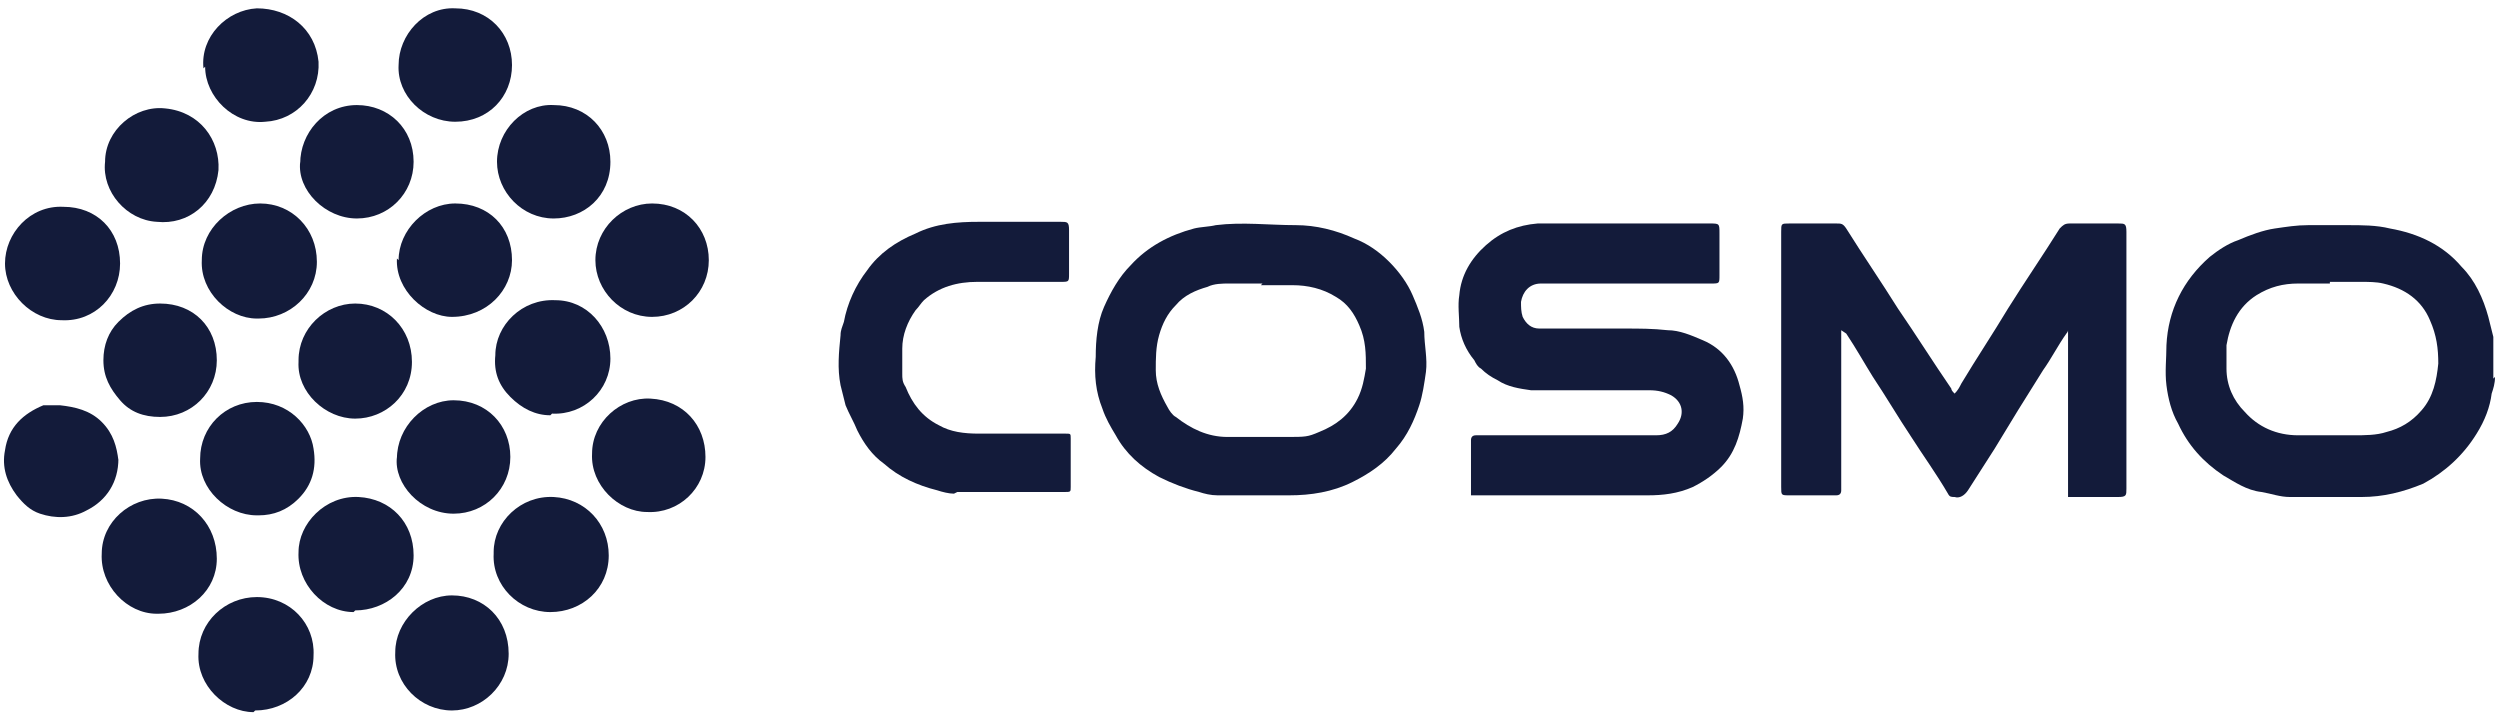 <?xml version="1.0" encoding="UTF-8"?>
<svg id="Layer_1" xmlns="http://www.w3.org/2000/svg" version="1.1" viewBox="0 0 149.9 43">
  <!-- Generator: Adobe Illustrator 29.2.1, SVG Export Plug-In . SVG Version: 2.1.0 Build 116)  -->
  <defs>
    <style>
      .st0 {
        fill: #131b3a;
      }
    </style>
  </defs>
  <path class="st0" d="M149.6,22.6c0,.4-.1.7-.2,1-.1.8-.4,1.6-.9,2.4-.8,1.3-1.9,2.3-3.2,3-1.2.5-2.4.8-3.7.8-1.4,0-2.9,0-4.3,0-.6,0-1.1-.2-1.7-.3-.9-.1-1.6-.6-2.3-1-1.2-.8-2.1-1.8-2.7-3.1-.4-.7-.6-1.5-.7-2.3-.1-.8,0-1.6,0-2.4.1-2.1,1-3.9,2.6-5.3.5-.4,1.1-.8,1.7-1,.7-.3,1.5-.6,2.2-.7.7-.1,1.3-.2,2-.2.8,0,1.6,0,2.4,0,.8,0,1.7,0,2.5.2,1.7.3,3.2,1,4.3,2.3.8.8,1.3,1.9,1.6,3,.1.4.2.8.3,1.2,0,0,0,1.7,0,2.5h0ZM139.7,17h-1.9c-.9,0-1.7.2-2.5.7-1.1.7-1.6,1.8-1.8,3,0,.5,0,1,0,1.4,0,1,.4,1.9,1.1,2.6.8.9,1.9,1.4,3.2,1.4,1.1,0,2.2,0,3.3,0,.7,0,1.4,0,2-.2.8-.2,1.5-.6,2.1-1.3.7-.8.9-1.8,1-2.8,0-.9-.1-1.7-.5-2.6-.5-1.2-1.5-1.9-2.8-2.2-.4-.1-.9-.1-1.4-.1-.6,0-1.2,0-1.8,0h0Z"/>
  <path class="st0" d="M110.4,19.8c0,.3,0,.6,0,.8v8.5c0,.1,0,.2,0,.3,0,.2-.1.3-.3.3h-2.8c-.5,0-.5,0-.5-.5v-15.3c0-.5,0-.5.5-.5.9,0,1.8,0,2.8,0,.3,0,.4,0,.6.3,1,1.6,2.1,3.2,3.1,4.8,1.1,1.6,2.1,3.2,3.2,4.8,0,.1.1.2.2.3.2-.2.3-.4.4-.6.9-1.5,1.9-3,2.8-4.5,1-1.6,2.1-3.2,3.1-4.8.2-.2.3-.3.6-.3,1,0,1.9,0,2.9,0,.4,0,.5,0,.5.5v15.4c0,.4,0,.5-.5.5h-3c0-.2,0-.4,0-.6,0-3,0-6,0-9v-.4s0,0,0,0c0,0,0,.1-.1.2-.5.7-.9,1.5-1.4,2.2-.5.8-1,1.6-1.5,2.4-.5.8-.9,1.5-1.4,2.3-.5.8-1.1,1.7-1.6,2.5-.2.3-.5.5-.8.4-.2,0-.3,0-.4-.2-.7-1.2-1.5-2.3-2.2-3.4-.8-1.2-1.5-2.4-2.3-3.6-.5-.8-1-1.7-1.6-2.6,0,0,0,0,0,0,0,0,0,0,0,0,0,0,0,0,0,0h0Z"/>
  <path class="st0" d="M88.2,29.7c0-.2,0-.4,0-.5,0-.8,0-1.6,0-2.5s0-.2,0-.3c0-.2.1-.3.3-.3.1,0,.2,0,.3,0,3.5,0,7,0,10.5,0,.6,0,1-.2,1.3-.7.4-.6.3-1.3-.4-1.7-.4-.2-.8-.3-1.3-.3-2,0-4.1,0-6.1,0s-.7,0-1,0c-.7-.1-1.4-.2-2-.6-.4-.2-.7-.4-1-.7-.2-.1-.3-.3-.4-.5-.5-.6-.8-1.3-.9-2,0-.6-.1-1.3,0-1.9.1-1.2.7-2.2,1.6-3,.9-.8,1.9-1.2,3.1-1.3.7,0,1.4,0,2.1,0h8.2c.6,0,.6,0,.6.6v2.5c0,.5,0,.5-.5.5h-9.8c-.1,0-.3,0-.4,0-.7,0-1.1.5-1.2,1.1,0,.3,0,.6.1.9.2.4.5.7,1,.7.1,0,.2,0,.4,0,1.6,0,3.2,0,4.7,0,.9,0,1.7,0,2.6.1.7,0,1.4.3,2.1.6,1.2.5,1.9,1.5,2.2,2.7.2.7.3,1.3.2,2-.2,1.1-.5,2.1-1.3,2.9-.5.5-1.1.9-1.7,1.2-.9.4-1.8.5-2.7.5-3.3,0-6.6,0-9.9,0-.2,0-.4,0-.6,0h0Z"/>
  <path class="st0" d="M75.5,29.7c-.8,0-1.6,0-2.5,0-.4,0-.8-.1-1.1-.2-.8-.2-1.6-.5-2.4-.9-1.1-.6-2-1.4-2.6-2.5-.3-.5-.6-1-.8-1.6-.4-1-.5-2-.4-3.1,0-1,.1-2.1.5-3,.4-.9.9-1.8,1.6-2.5,1-1.1,2.3-1.8,3.8-2.2.4-.1.9-.1,1.3-.2,1.6-.2,3.2,0,4.8,0,1.2,0,2.4.3,3.5.8.8.3,1.5.8,2.1,1.4.6.6,1.1,1.3,1.4,2,.3.7.6,1.4.7,2.2,0,.8.2,1.6.1,2.4-.1.7-.2,1.4-.4,2-.3.9-.7,1.8-1.4,2.6-.7.9-1.6,1.5-2.6,2-1.2.6-2.5.8-3.8.8h-1.9s0,0,0,0ZM75.7,17c-.7,0-1.3,0-2,0-.4,0-.9,0-1.3.2-.7.2-1.4.5-1.9,1.1-.5.5-.8,1.1-1,1.8-.2.7-.2,1.4-.2,2.1,0,.8.3,1.5.7,2.2.1.2.3.5.5.6.9.7,1.9,1.2,3.1,1.2,1.2,0,2.3,0,3.5,0s1.3,0,2-.3c1-.4,1.8-1,2.3-2,.3-.6.4-1.2.5-1.8,0-.9,0-1.7-.4-2.6-.3-.7-.7-1.3-1.4-1.7-.8-.5-1.7-.7-2.6-.7-.6,0-1.3,0-1.9,0h0Z"/>
  <path class="st0" d="M57.2,29.6c-.3,0-.7-.1-1-.2-1.2-.3-2.3-.8-3.2-1.6-.7-.5-1.2-1.2-1.6-2-.2-.5-.5-1-.7-1.5-.1-.4-.2-.8-.3-1.2-.2-1-.1-2,0-3,0-.3.1-.5.2-.8.2-1.1.7-2.2,1.4-3.1.7-1,1.7-1.7,2.9-2.2,1.2-.6,2.5-.7,3.8-.7,1.6,0,3.2,0,4.9,0,.4,0,.5,0,.5.5v2.6c0,.5,0,.5-.5.5-1.7,0-3.3,0-5,0-1.2,0-2.3.3-3.2,1.1-.2.2-.3.4-.5.6-.5.7-.8,1.5-.8,2.3,0,.5,0,1,0,1.5,0,.3,0,.5.2.8.4,1,1,1.8,2,2.3.7.4,1.5.5,2.4.5h4.9c0,0,.2,0,.3,0,.3,0,.3,0,.3.3,0,1,0,1.9,0,2.9,0,.3,0,.3-.4.3-1.1,0-2.1,0-3.2,0,0,0-2.1,0-3.2,0h0Z"/>
  <path class="st0" d="M29.6,33.1c0-1.8,1.6-3.4,3.6-3.3,1.9.1,3.3,1.6,3.3,3.5,0,2-1.6,3.4-3.5,3.4s-3.5-1.6-3.4-3.5Z"/>
  <path class="st0" d="M6.2,21.6c0-.9.3-1.7.9-2.3.7-.7,1.5-1.1,2.5-1.1,2,0,3.4,1.4,3.4,3.4,0,1.9-1.5,3.4-3.4,3.4-1,0-1.8-.3-2.4-1-.6-.7-1-1.4-1-2.4h0Z"/>
  <path class="st0" d="M23.7,39.1c0-1.8,1.6-3.4,3.4-3.4,1.9,0,3.4,1.4,3.4,3.5,0,1.9-1.6,3.4-3.4,3.4-1.9,0-3.5-1.6-3.4-3.5Z"/>
  <path class="st0" d="M33.2,13.1c-1.9,0-3.4-1.6-3.4-3.4,0-1.9,1.6-3.5,3.4-3.4,2,0,3.4,1.5,3.4,3.4,0,2.1-1.6,3.4-3.4,3.4Z"/>
  <path class="st0" d="M38.8,30.7c-1.7,0-3.4-1.6-3.3-3.5,0-1.9,1.7-3.4,3.5-3.3,2,.1,3.3,1.6,3.3,3.5,0,1.9-1.6,3.4-3.5,3.3h0Z"/>
  <path class="st0" d="M6.3,9.7c0-1.9,1.8-3.4,3.6-3.2,2.1.2,3.3,1.9,3.2,3.7-.2,2-1.8,3.3-3.7,3.1-1.8-.1-3.3-1.8-3.1-3.6h0Z"/>
  <path class="st0" d="M39.1,19c-1.9,0-3.4-1.6-3.4-3.4,0-1.9,1.6-3.4,3.4-3.4,2,0,3.4,1.5,3.4,3.4,0,1.9-1.5,3.4-3.4,3.4Z"/>
  <path class="st0" d="M23.9,3.9c0-1.8,1.5-3.5,3.4-3.4,2,0,3.4,1.5,3.4,3.4,0,1.9-1.4,3.4-3.4,3.4-1.9,0-3.5-1.6-3.4-3.4Z"/>
  <path class="st0" d="M18,9.8c0-1.8,1.4-3.5,3.4-3.5,1.9,0,3.4,1.4,3.4,3.4,0,1.9-1.5,3.4-3.4,3.4-1.9,0-3.6-1.7-3.4-3.4h0Z"/>
  <path class="st0" d="M9.4,36.8c-1.8,0-3.4-1.7-3.3-3.6,0-1.9,1.7-3.4,3.6-3.3,1.9.1,3.3,1.6,3.3,3.6,0,1.9-1.6,3.3-3.5,3.3h0Z"/>
  <path class="st0" d="M33,24.9c-.9,0-1.7-.4-2.4-1.1-.7-.7-1-1.5-.9-2.5,0-1.8,1.6-3.4,3.6-3.3,1.9,0,3.3,1.6,3.3,3.5,0,1.9-1.6,3.4-3.5,3.3Z"/>
  <path class="st0" d="M21.2,36.7c-1.8,0-3.4-1.7-3.3-3.6,0-1.7,1.6-3.4,3.6-3.3,1.9.1,3.3,1.5,3.3,3.5,0,2-1.7,3.3-3.5,3.3h0Z"/>
  <path class="st0" d="M23.9,15.6c0-1.8,1.6-3.4,3.4-3.4,2,0,3.4,1.4,3.4,3.4,0,1.8-1.5,3.4-3.6,3.4-1.6,0-3.4-1.6-3.3-3.5h0Z"/>
  <path class="st0" d="M3.7,19.2c-1.8,0-3.4-1.6-3.4-3.4,0-1.8,1.5-3.5,3.5-3.4,2,0,3.4,1.4,3.4,3.4,0,1.9-1.5,3.5-3.5,3.4Z"/>
  <path class="st0" d="M12.2,4.1c-.2-1.9,1.4-3.5,3.2-3.6,1.9,0,3.5,1.2,3.7,3.2.1,1.9-1.3,3.5-3.2,3.6-1.9.2-3.6-1.5-3.6-3.3Z"/>
  <path class="st0" d="M15.2,42.7c-1.7,0-3.4-1.6-3.3-3.5,0-1.9,1.6-3.4,3.5-3.4,2,0,3.5,1.6,3.4,3.5,0,1.9-1.6,3.3-3.5,3.3h0Z"/>
  <path class="st0" d="M23.8,27.5c0-1.9,1.6-3.5,3.4-3.5,2,0,3.4,1.5,3.4,3.4,0,1.9-1.5,3.4-3.4,3.4-2,0-3.6-1.8-3.4-3.4h0Z"/>
  <path class="st0" d="M15.4,30.9c-1.8,0-3.5-1.6-3.4-3.4,0-1.9,1.5-3.4,3.4-3.4,1.9,0,3.2,1.4,3.4,2.8.2,1.2-.1,2.2-.9,3-.7.7-1.5,1-2.4,1h0Z"/>
  <path class="st0" d="M7.1,27.5c0,1.4-.7,2.5-1.9,3.1-.9.5-1.9.5-2.8.2-.6-.2-1-.6-1.4-1.1-.6-.8-.9-1.7-.7-2.7.2-1.4,1.1-2.2,2.3-2.7.1,0,.3,0,.5,0,.1,0,.3,0,.4,0,0,0,0,0,.1,0,.9.1,1.8.3,2.5,1,.7.7.9,1.5,1,2.3h0Z"/>
  <path class="st0" d="M15.4,19.1c-1.7,0-3.4-1.6-3.3-3.5,0-1.9,1.7-3.4,3.5-3.4,1.9,0,3.4,1.5,3.4,3.5,0,1.9-1.6,3.4-3.5,3.4h0Z"/>
  <path class="st0" d="M17.9,21.6c0-1.9,1.6-3.4,3.4-3.4,1.9,0,3.4,1.5,3.4,3.5,0,2-1.6,3.4-3.4,3.4-1.8,0-3.5-1.6-3.4-3.4Z"/>
</svg>
